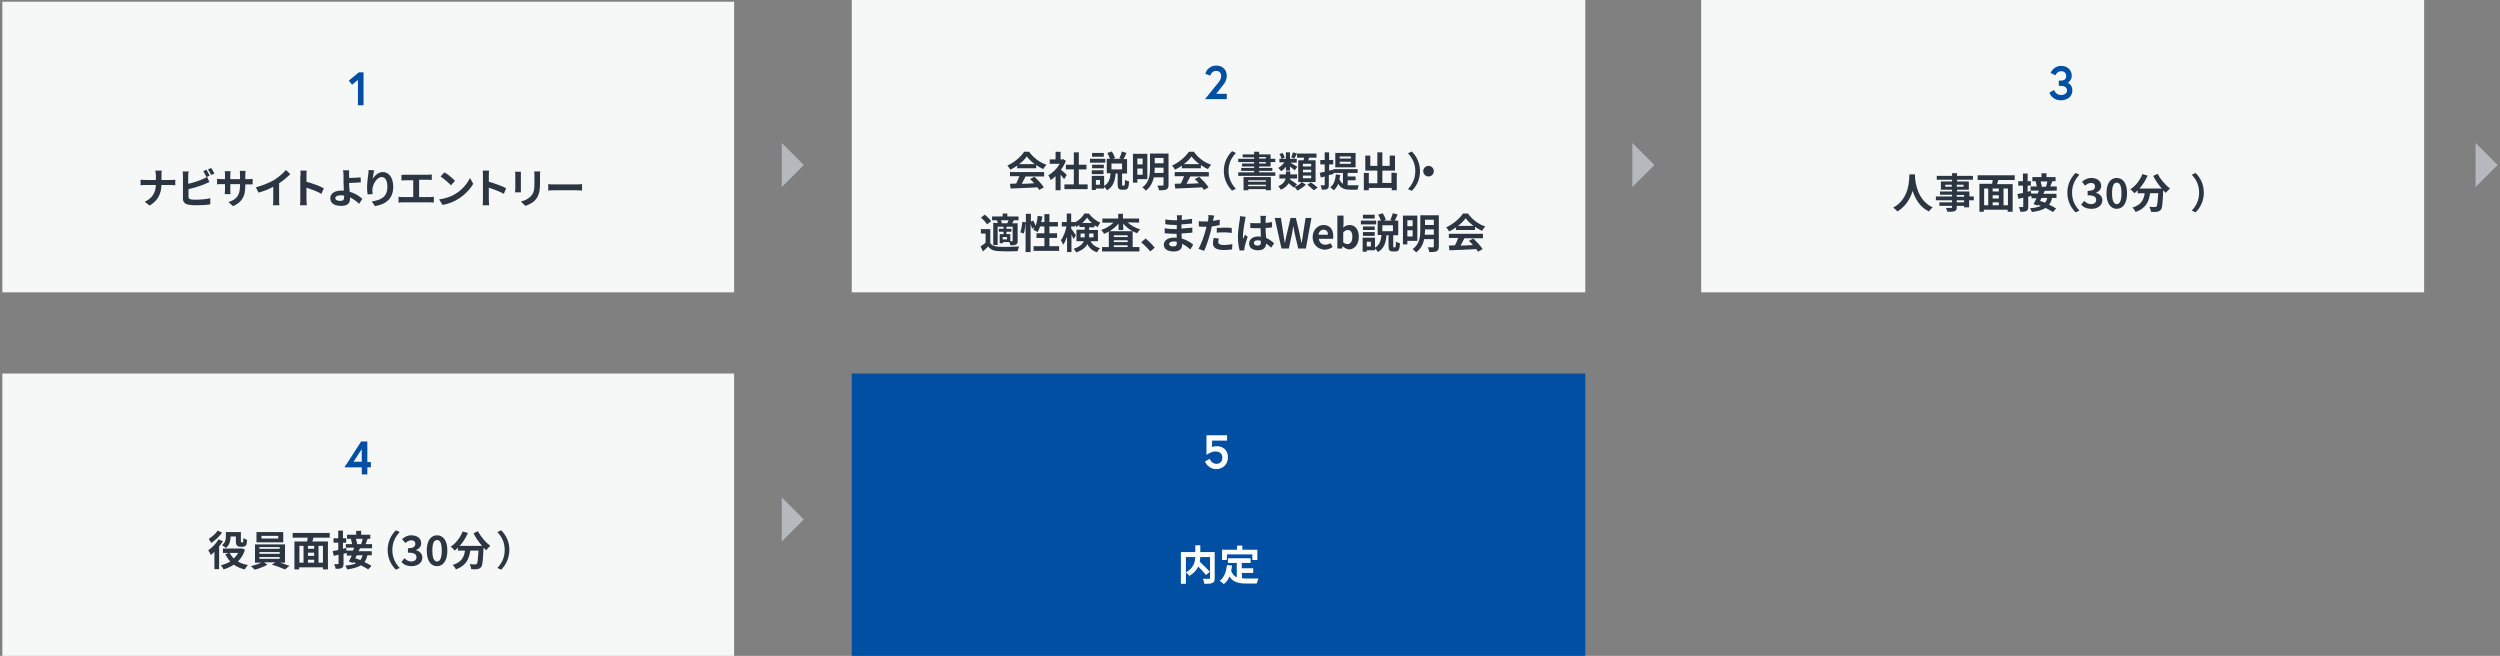 <?xml version="1.0" encoding="utf-8"?>
<!-- Generator: Adobe Illustrator 26.5.1, SVG Export Plug-In . SVG Version: 6.00 Build 0)  -->
<svg version="1.1" id="レイヤー_1" xmlns="http://www.w3.org/2000/svg" xmlns:xlink="http://www.w3.org/1999/xlink" x="0px"
	 y="0px" viewBox="0 0 850 223" style="enable-background:new 0 0 850 223;" xml:space="preserve">
<rect x="0" y="0" width="850" height="223" fill="#808080" stroke="none"/>
<style type="text/css">
	.st0{fill:#F6F7F7;}
	.st1{fill:#004FA3;}
	.st2{fill:#B5B9BD;}
	.st3{enable-background:new    ;}
	.st4{fill:#2C3642;}
	.st5{fill:#FFFFFF;}
</style>
<g>
	<path class="st0" d="M0.8,0.6h248.8v98.8H0.8V0.6z M578.4,0h245.8v99.4H578.4V0z M289.6,0H539v99.4H289.6V0z M0.8,127h248.8v96H0.8
		V127z"/>
	<path class="st1" d="M289.6,127H539v96H289.6V127z"/>
	<path class="st2" d="M841.7,63.6l7.5-7.5l-7.5-7.5V63.6z"/>
	<g class="st3">
		<path class="st4" d="M345.9,56.3c-0.7,0.5-1.6,1-2.4,1.4c-0.2-0.4-0.6-1-1-1.4c2.4-1.1,4.6-3,5.7-4.7h1.7c1.5,2.1,3.7,3.7,5.9,4.4
			c-0.4,0.4-0.8,1-1.1,1.5c-0.8-0.4-1.6-0.8-2.4-1.4v1.1h-6.5L345.9,56.3L345.9,56.3z M343.4,58.5H355V60h-6.3
			c-0.4,0.8-0.9,1.7-1.3,2.5c1.3,0,2.8-0.1,4.2-0.2c-0.4-0.5-0.9-1-1.4-1.4l1.5-0.8c1.2,1.1,2.5,2.5,3.2,3.6l-1.6,0.9
			c-0.1-0.3-0.3-0.6-0.6-0.9c-3.3,0.2-6.8,0.3-9.1,0.4l-0.2-1.6l2.1-0.1c0.4-0.8,0.8-1.7,1.1-2.5h-3.2L343.4,58.5L343.4,58.5z
			 M351.8,55.8c-1.1-0.8-2-1.7-2.7-2.6c-0.6,0.9-1.5,1.8-2.6,2.6H351.8z"/>
		<path class="st4" d="M361.8,60.9c-0.3-0.4-0.8-1-1.2-1.5v5.3h-1.7v-4.8c-0.6,0.5-1.1,1-1.7,1.3c-0.1-0.4-0.5-1.3-0.8-1.6
			c1.5-0.8,3-2.3,3.9-3.9h-3.4v-1.5h2v-2.6h1.7v2.6h0.6l0.3-0.1l0.9,0.6c-0.4,1.1-1,2.1-1.7,3c0.7,0.5,1.8,1.5,2,1.8L361.8,60.9z
			 M369.8,62.7v1.6h-7.9v-1.6h3.2v-5.1h-2.7V56h2.7v-4.2h1.7V56h2.6v1.6h-2.6v5.1C366.8,62.7,369.8,62.7,369.8,62.7z"/>
		<path class="st4" d="M375.8,55.3h-5.2V54h5.2V55.3z M382.2,63.1c0.2,0,0.3-0.3,0.3-2c0.3,0.3,1,0.5,1.4,0.6
			c-0.1,2.2-0.5,2.8-1.5,2.8h-0.9c-1.2,0-1.5-0.5-1.5-1.9V59h-0.7c-0.2,2.4-0.7,4.4-2.9,5.7c-0.2-0.4-0.6-0.9-1-1.2v0.6h-2.8v0.5
			h-1.4v-4.8h4.2v3.4c1.7-1,2-2.5,2.2-4.3h-1.3V54h1.1c-0.2-0.6-0.6-1.4-0.9-2l1.5-0.5c0.5,0.7,0.9,1.6,1.1,2.2l-0.7,0.3h3l-0.8-0.2
			c0.3-0.6,0.7-1.6,0.8-2.3L383,52c-0.3,0.8-0.7,1.6-1,2.1h1.2V59h-1.7v3.6c0,0.4,0,0.5,0.2,0.5H382.2z M375.3,57.2h-4V56h4V57.2z
			 M371.2,57.9h4v1.3h-4V57.9z M375.3,53.3h-4V52h4V53.3z M374,61.2h-1.4v1.6h1.4V61.2z M381.5,55.6h-3.6v2h3.6V55.6z"/>
		<path class="st4" d="M386.7,60.9v1.2h-1.5v-9.8h4.9v8.6H386.7z M386.7,53.9v2h1.8v-2H386.7z M388.5,59.4v-2.1h-1.8v2.1H388.5z
			 M397.3,62.8c0,0.9-0.2,1.3-0.7,1.6c-0.6,0.3-1.4,0.3-2.5,0.3c-0.1-0.5-0.4-1.2-0.6-1.6c0.8,0,1.6,0,1.8,0c0.3,0,0.3-0.1,0.3-0.3
			v-2.5h-3.3c-0.4,1.7-1.1,3.3-2.7,4.5c-0.3-0.3-0.9-0.9-1.2-1.1c2.4-1.7,2.6-4.3,2.6-6.5v-5h6.3L397.3,62.8L397.3,62.8z
			 M395.6,58.8V57h-3v0.2c0,0.5,0,1-0.1,1.6H395.6z M392.6,53.7v1.8h3v-1.8H392.6z"/>
	</g>
	<g class="st3">
		<path class="st4" d="M401.9,56.3c-0.7,0.5-1.6,1-2.4,1.4c-0.2-0.4-0.6-1-1-1.4c2.4-1.1,4.6-3,5.7-4.7h1.7c1.5,2.1,3.7,3.7,5.9,4.4
			c-0.4,0.4-0.8,1-1.1,1.5c-0.8-0.4-1.6-0.8-2.4-1.4v1.1h-6.5L401.9,56.3L401.9,56.3z M399.4,58.5H411V60h-6.3
			c-0.4,0.8-0.9,1.7-1.3,2.5c1.3,0,2.8-0.1,4.2-0.2c-0.4-0.5-0.9-1-1.4-1.4l1.5-0.8c1.2,1.1,2.5,2.5,3.2,3.6l-1.6,0.9
			c-0.1-0.3-0.3-0.6-0.6-0.9c-3.3,0.2-6.8,0.3-9.1,0.4l-0.2-1.6l2.1-0.1c0.4-0.8,0.8-1.7,1.1-2.5h-3.2L399.4,58.5L399.4,58.5z
			 M407.8,55.8c-1.1-0.8-2-1.7-2.7-2.6c-0.6,0.9-1.5,1.8-2.6,2.6H407.8z"/>
	</g>
	<g class="st3">
		<path class="st4" d="M418.9,51.4l1.3,0.6c-1.4,1.5-2.5,3.4-2.5,6.1s1.1,4.6,2.5,6.1l-1.3,0.6c-1.5-1.5-2.8-3.7-2.8-6.7
			S417.4,52.9,418.9,51.4z"/>
		<path class="st4" d="M428.1,56.6v0.5h4.5v1h-4.5v0.5h5.5v1.2H421v-1.2h5.4v-0.5H422v-1h4.4v-0.5h-4.1v-1h4.1v-0.5H421V54h5.4v-0.5
			h-3.9v-1h3.9v-0.9h1.7v0.9h3.9V54h1.6v1.1H432v1.5H428.1z M422.8,60.2h9.3v4.5h-1.7v-0.4h-6v0.4h-1.6L422.8,60.2L422.8,60.2z
			 M424.4,61.3v0.5h6v-0.5H424.4z M430.4,63.3v-0.5h-6v0.5H430.4z M428.1,53.9h2.3v-0.5h-2.3V53.9z M428.1,55.6h2.3v-0.5h-2.3V55.6z
			"/>
		<path class="st4" d="M440.1,63.6c1-0.4,2-1.1,2.5-1.7l1.4,0.9c-0.7,0.7-1.9,1.5-2.9,2C440.9,64.4,440.4,63.9,440.1,63.6l-0.2,0.2
			c-0.4-0.4-1.1-1-1.8-1.5c-0.4,0.8-1.2,1.6-2.6,2.2c-0.2-0.4-0.6-0.9-0.9-1.2c1.7-0.7,2.3-1.7,2.5-2.6H435v-1.4h2.2v-1h1.5v1h2.3
			v1.4h-2.4c0,0.1,0,0.2,0,0.3c0.8,0.5,1.8,1.2,2.4,1.7L440.1,63.6z M437.2,56.7c-0.5,0.6-1,1.2-1.6,1.5c-0.2-0.3-0.7-0.8-1-1.1
			c0.7-0.4,1.5-1.1,2.1-1.9H435V54h2.2v-2.2h1.4V54h2.3v1.3h-2.2c0.6,0.3,2,1.2,2.4,1.4l-0.9,1.2c-0.4-0.3-1-0.8-1.6-1.3V58h-1.4
			L437.2,56.7L437.2,56.7z M435.7,54c-0.1-0.4-0.3-1.1-0.7-1.6l1.1-0.4c0.3,0.5,0.6,1.1,0.7,1.6L435.7,54z M441,52.2
			c-0.3,0.6-0.7,1.3-0.9,1.7l-1.1-0.4c0.2-0.5,0.5-1.2,0.6-1.7L441,52.2z M443.2,54.5c0.1-0.3,0.1-0.6,0.2-0.9H441v-1.4h6.6v1.4
			h-2.5c-0.1,0.3-0.2,0.6-0.3,0.9h2.5v7.4h-5.9v-7.4H443.2z M445.8,55.7H443v0.9h2.8V55.7z M445.8,57.7H443v0.9h2.8V57.7z
			 M445.8,59.7H443v0.9h2.8V59.7z M445.7,62c0.8,0.5,1.8,1.3,2.3,1.8l-1.3,0.9c-0.5-0.5-1.5-1.3-2.2-1.9L445.7,62z"/>
		<path class="st4" d="M451.8,59.5v3.3c0,0.8-0.1,1.2-0.5,1.4c-0.4,0.3-1,0.3-1.9,0.3c0-0.4-0.2-1.1-0.4-1.5c0.5,0,1,0,1.2,0
			s0.2-0.1,0.2-0.2V60c-0.5,0.1-0.9,0.3-1.3,0.4l-0.4-1.6c0.5-0.1,1-0.3,1.7-0.4v-2.5h-1.5v-1.5h1.5v-2.6h1.5v2.6h1.4v1.5h-1.4V58
			l1.3-0.3l0.2,1.5L451.8,59.5z M458.2,63c0.3,0,0.6,0,1,0c0.5,0,2.2,0,2.8,0c-0.2,0.3-0.4,1-0.4,1.5h-2.4c-1.8,0-3.2-0.3-4.2-2
			c-0.3,0.9-0.9,1.6-1.5,2.2c-0.3-0.3-0.9-0.8-1.2-1c1.2-0.9,1.7-2.5,1.9-4.4l1.5,0.2c-0.1,0.5-0.2,1-0.3,1.4
			c0.3,0.8,0.7,1.3,1.2,1.6v-3.7h-3.3v-1.3h8.3v1.3h-3.4V60h2.7v1.3h-2.7V63z M460.9,56.9H454V52h6.9V56.9z M459.3,53.2h-3.8v0.7
			h3.8V53.2z M459.3,55h-3.8v0.7h3.8V55z"/>
		<path class="st4" d="M474.9,58.8v5.9h-1.7v-0.8h-7.8v0.8h-1.7v-5.9h1.7v3.5h2.9V58h-4.1v-5.1h1.7v3.5h2.4v-4.6h1.7v4.6h2.5v-3.5
			h1.8V58H470v4.2h3.1v-3.5L474.9,58.8L474.9,58.8z"/>
	</g>
	<g class="st3">
		<path class="st4" d="M480,64.9l-1.3-0.6c1.4-1.5,2.5-3.4,2.5-6.1s-1.1-4.6-2.5-6.1l1.3-0.6c1.5,1.5,2.8,3.7,2.8,6.7
			S481.5,63.4,480,64.9z"/>
	</g>
	<g class="st3">
		<path class="st4" d="M487.5,58.2c0,1-0.8,1.8-1.8,1.8s-1.8-0.8-1.8-1.8s0.8-1.8,1.8-1.8S487.5,57.2,487.5,58.2z"/>
	</g>
	<g class="st3">
		<path class="st4" d="M336.6,82.5c0.5,0.9,1.5,1.3,3,1.4c1.7,0.1,5,0,6.9-0.1c-0.2,0.4-0.4,1.2-0.5,1.6c-1.7,0.1-4.7,0.1-6.4,0
			c-1.7-0.1-2.8-0.5-3.6-1.6c-0.6,0.5-1.1,1.1-1.8,1.7l-0.8-1.7c0.5-0.4,1.2-0.8,1.7-1.3v-3.1h-1.6v-1.5h3.2v4.6H336.6z M335.6,76.3
			c-0.4-0.7-1.3-1.7-2.1-2.3l1.3-1c0.8,0.6,1.8,1.6,2.2,2.2L335.6,76.3z M339.1,74.9h-1.8v-1.3h3.6v-1h1.6v1h3.8v1.3h-1.6
			c-0.2,0.4-0.4,0.7-0.5,1h1.8v6c0,0.7-0.1,1-0.6,1.3c-0.5,0.2-1.1,0.2-1.9,0.2c0-0.3-0.2-0.8-0.3-1.1H341v0.4h-1.1v-3.1h1.3v-0.8
			h-1.6v-1h1.6v-0.7h-2v6.2h-1.5v-7.5h1.6c-0.1-0.3-0.2-0.6-0.4-0.9H339.1z M342.5,75.9c0.1-0.3,0.3-0.7,0.4-1h-2.6
			c0.2,0.3,0.3,0.7,0.3,1H342.5z M342.4,80.6h-1.5v0.8h1.5V80.6z M344.3,77.1h-2.1v0.7h1.7v1h-1.7v0.8h1.3V82c0.3,0,0.5,0,0.6,0
			c0.2,0,0.2-0.1,0.2-0.2V77.1z"/>
		<path class="st4" d="M360.1,83.7v1.6h-8.7v-1.6h3.7v-2.8h-2.7v-1.6h2.7V77h-1.5c-0.2,0.7-0.5,1.4-0.8,1.9
			c-0.3-0.2-1.1-0.6-1.5-0.8c0.1-0.3,0.3-0.5,0.4-0.8l-0.8,0.4c-0.1-0.4-0.3-1-0.5-1.6v9.6h-1.7v-10c-0.1,1.2-0.3,2.7-0.6,3.7
			l-1.2-0.4c0.3-0.9,0.6-2.5,0.7-3.6l1.2,0.2v-2.9h1.7v2.6l0.8-0.3c0.3,0.5,0.6,1.2,0.8,1.8c0.4-1,0.6-2.2,0.7-3.4l1.6,0.2
			c-0.1,0.7-0.2,1.3-0.4,1.9h1.1v-2.7h1.7v2.7h2.9V77h-2.9v2.3h2.6v1.6h-2.6v2.8C356.8,83.7,360.1,83.7,360.1,83.7z"/>
		<path class="st4" d="M370.8,82c0.8,1.5,1.9,2,3.2,2.4c-0.4,0.4-0.8,0.9-1,1.4c-1.4-0.5-2.5-1.2-3.3-2.8c-0.6,1.1-1.7,2.1-3.8,2.8
			c-0.2-0.3-0.6-1-0.9-1.2c2.1-0.7,3.1-1.6,3.5-2.6H366v-3.9h2.8v-0.9H367v-0.7c-0.4,0.3-0.8,0.5-1.1,0.7c-0.1-0.2-0.2-0.5-0.4-0.8
			V77h-1.3v0.7c0.4,0.5,1.4,2,1.6,2.3l-0.8,1.3c-0.2-0.4-0.4-1-0.7-1.6v6h-1.5v-5.2c-0.4,1.1-0.8,2-1.3,2.7
			c-0.2-0.4-0.5-1.1-0.8-1.5c0.8-1.1,1.6-3,1.9-4.7H361v-1.5h1.7v-2.9h1.5v2.9h1.3v0.1c1.4-0.7,2.6-1.9,3.2-3h1.5
			c1,1.3,2.4,2.5,3.9,3.1c-0.3,0.4-0.6,1-0.9,1.5c-0.4-0.2-0.7-0.4-1.1-0.6v0.7h-1.8v0.9h3V82H370.8z M368.8,80.7c0-0.2,0-0.3,0-0.5
			v-0.8h-1.4v1.3H368.8z M371.3,75.8c-0.7-0.5-1.3-1.2-1.7-1.8c-0.4,0.6-1,1.2-1.6,1.8H371.3z M370.3,79.4v0.9c0,0.1,0,0.3,0,0.4
			h1.5v-1.3H370.3z"/>
		<path class="st4" d="M383.4,75.6c1.1,1.1,2.7,1.9,4.3,2.4c-0.4,0.3-0.8,0.9-1.1,1.3c-0.5-0.2-1-0.4-1.5-0.7V84h2.3v1.5h-12.7V84
			h2.3v-5.3c-0.5,0.3-1,0.6-1.6,0.8c-0.2-0.4-0.7-1-1-1.3c1.5-0.5,3.1-1.4,4.2-2.5h-3.8v-1.4h5.4v-1.6h1.6v1.6h5.5v1.4L383.4,75.6
			L383.4,75.6z M385,78.6c-1.2-0.7-2.3-1.6-3.1-2.6v2.2h-1.6V76c-0.8,1-1.9,1.9-3,2.6H385z M383.4,80h-4.7v0.6h4.7V80z M378.7,82.3
			h4.7v-0.6h-4.7V82.3z M383.4,84v-0.6h-4.7V84H383.4z"/>
	</g>
	<g class="st3">
		<path class="st4" d="M388,82.4l1.5-1.3c1,0.8,2.4,2.2,3.1,3.1l-1.5,1.3C390.2,84.4,389,83.2,388,82.4z"/>
	</g>
	<g class="st3">
		<path class="st4" d="M401.8,74.2c0,0.1,0,0.4,0,0.6c1.1-0.1,2.3-0.2,3.5-0.4V76c-0.9,0.1-2.2,0.2-3.6,0.3c0,0.5,0,1,0,1.4
			c1.4-0.1,2.6-0.2,3.7-0.3v1.7c-1.3,0.1-2.4,0.2-3.7,0.3c0,0.5,0.1,1.1,0.1,1.7c1.8,0.5,3.1,1.4,3.9,2.1l-1,1.6
			c-0.8-0.7-1.7-1.4-2.8-1.9c0,0.2,0,0.4,0,0.5c0,1.2-0.9,2.1-2.8,2.1c-2.2,0-3.4-0.9-3.4-2.3s1.3-2.4,3.5-2.4c0.3,0,0.6,0,0.9,0
			c0-0.4,0-0.9-0.1-1.3c-0.2,0-0.5,0-0.7,0c-0.8,0-2.4-0.1-3.3-0.2v-1.7c0.9,0.2,2.6,0.3,3.4,0.3c0.2,0,0.4,0,0.7,0c0-0.5,0-1,0-1.4
			c-0.2,0-0.4,0-0.5,0c-0.9,0-2.5-0.1-3.4-0.3v-1.6c1,0.2,2.6,0.3,3.5,0.3c0.2,0,0.4,0,0.5,0c0-0.3,0-0.5,0-0.7c0-0.3,0-0.7-0.1-1
			h1.9C401.8,73.4,401.8,73.8,401.8,74.2z M398.9,83.8c0.7,0,1.2-0.2,1.2-1c0-0.2,0-0.4,0-0.6c-0.4-0.1-0.8-0.1-1.1-0.1
			c-1,0-1.5,0.4-1.5,0.9C397.5,83.4,398,83.8,398.9,83.8z"/>
		<path class="st4" d="M412.5,74.6c0,0.2-0.1,0.3-0.1,0.5c0.8-0.1,1.6-0.3,2.3-0.4v1.8c-0.8,0.2-1.8,0.4-2.7,0.5
			c-0.1,0.6-0.3,1.2-0.4,1.8c-0.5,2-1.4,4.8-2.2,6.5l-1.9-0.7c0.8-1.4,1.9-4.3,2.4-6.3c0.1-0.4,0.2-0.8,0.3-1.2c-0.3,0-0.6,0-0.9,0
			c-0.7,0-1.2,0-1.7-0.1v-1.8c0.7,0.1,1.2,0.1,1.8,0.1c0.4,0,0.8,0,1.3,0c0.1-0.3,0.1-0.6,0.1-0.8c0.1-0.5,0.1-1.1,0-1.4l2.1,0.2
			C412.7,73.7,412.6,74.3,412.5,74.6z M414.2,82.2c0,0.6,0.4,1.1,1.9,1.1c0.9,0,1.9-0.1,2.9-0.3l-0.1,1.8c-0.8,0.1-1.7,0.2-2.9,0.2
			c-2.4,0-3.6-0.8-3.6-2.2c0-0.6,0.1-1.3,0.3-1.9l1.7,0.2C414.3,81.5,414.2,81.9,414.2,82.2z M416.3,77.4c0.8,0,1.6,0,2.5,0.1v1.7
			c-0.7-0.1-1.6-0.2-2.4-0.2c-1,0-1.8,0-2.7,0.1v-1.6C414.4,77.5,415.4,77.4,416.3,77.4z"/>
		<path class="st4" d="M423.3,74.9c-0.2,0.9-0.7,4-0.7,5.4c0,0.3,0,0.6,0.1,0.9c0.2-0.5,0.4-1,0.6-1.4l0.9,0.7
			c-0.4,1.1-0.8,2.6-1,3.3c0,0.2-0.1,0.5-0.1,0.7c0,0.1,0,0.4,0,0.6l-1.6,0.1c-0.3-1-0.6-2.6-0.6-4.5c0-2.1,0.4-4.8,0.6-5.8
			c0.1-0.4,0.1-0.9,0.1-1.4l1.9,0.2C423.5,74,423.3,74.7,423.3,74.9z M430.3,74.4c0,0.3,0,0.8,0,1.4c0.8-0.1,1.5-0.2,2.2-0.3v1.8
			c-0.7,0.1-1.4,0.2-2.2,0.2c0,1.4,0.1,2.5,0.2,3.4c1.2,0.5,2,1.2,2.7,1.8l-1,1.5c-0.6-0.5-1.1-1-1.7-1.4c-0.1,1.3-0.8,2.3-2.7,2.3
			c-1.9,0-3.1-0.8-3.1-2.3c0-1.4,1.2-2.4,3.1-2.4c0.3,0,0.6,0,0.9,0.1c0-0.9-0.1-1.9-0.1-2.9c-0.3,0-0.7,0-1,0c-0.8,0-1.6,0-2.5-0.1
			v-1.7c0.8,0.1,1.6,0.1,2.5,0.1c0.3,0,0.7,0,1,0c0-0.7,0-1.3,0-1.6c0-0.2,0-0.6-0.1-0.9h2C430.4,73.8,430.3,74.1,430.3,74.4z
			 M427.6,83.5c0.9,0,1.1-0.4,1.1-1.3c0-0.1,0-0.2,0-0.3c-0.4-0.1-0.7-0.2-1.1-0.2c-0.8,0-1.3,0.3-1.3,0.9
			C426.3,83.2,426.8,83.5,427.6,83.5z"/>
		<path class="st4" d="M433.4,74.1h2.1l0.8,5.1c0.2,1.1,0.3,2.2,0.5,3.3h0.1c0.2-1.1,0.4-2.2,0.7-3.3l1.2-5.1h1.8l1.2,5.1
			c0.2,1.1,0.4,2.2,0.7,3.3h0.1c0.2-1.1,0.3-2.2,0.5-3.3l0.8-5.1h2L444,84.5h-2.6l-1.2-5.1c-0.2-0.8-0.3-1.6-0.4-2.4h-0.1
			c-0.1,0.8-0.3,1.6-0.4,2.4l-1.1,5.1h-2.5L433.4,74.1z"/>
		<path class="st4" d="M446.3,80.6c0-2.5,1.8-4.1,3.7-4.1c2.2,0,3.3,1.6,3.3,3.7c0,0.4,0,0.8-0.1,1h-4.8c0.2,1.3,1,2,2.2,2
			c0.6,0,1.2-0.2,1.8-0.5l0.7,1.3c-0.8,0.5-1.8,0.9-2.7,0.9C448,84.7,446.3,83.2,446.3,80.6z M451.5,79.8c0-1.1-0.5-1.7-1.5-1.7
			c-0.8,0-1.6,0.6-1.7,1.7H451.5z"/>
		<path class="st4" d="M456.5,83.7L456.5,83.7l-0.2,0.8h-1.6V73.3h2.1v2.8l-0.1,1.3c0.6-0.6,1.4-0.9,2.2-0.9c1.9,0,3.1,1.6,3.1,4
			c0,2.7-1.6,4.3-3.3,4.3C457.9,84.7,457.1,84.3,456.5,83.7z M459.8,80.5c0-1.5-0.5-2.3-1.6-2.3c-0.5,0-1,0.3-1.5,0.8v3.4
			c0.5,0.4,1,0.6,1.4,0.6C459.1,83,459.8,82.2,459.8,80.5z"/>
		<path class="st4" d="M467.9,76.3h-5.2V75h5.2V76.3z M474.3,84.1c0.2,0,0.3-0.3,0.3-2c0.3,0.3,1,0.5,1.4,0.6
			c-0.1,2.2-0.5,2.8-1.5,2.8h-0.9c-1.2,0-1.5-0.5-1.5-1.9V80h-0.7c-0.2,2.4-0.7,4.4-2.9,5.7c-0.2-0.4-0.6-0.9-1-1.2v0.6h-2.8v0.5
			h-1.4v-4.8h4.2v3.4c1.7-1,2-2.5,2.2-4.3h-1.3V75h1.1c-0.2-0.6-0.6-1.4-0.9-2l1.5-0.5c0.5,0.7,0.9,1.6,1.1,2.2l-0.7,0.3h3l-0.8-0.2
			c0.3-0.6,0.7-1.6,0.8-2.3l1.7,0.4c-0.3,0.8-0.7,1.6-1,2.1h1.2v5h-1.7v3.6c0,0.4,0,0.5,0.2,0.5H474.3z M467.4,78.2h-4V77h4V78.2z
			 M463.4,78.9h4v1.3h-4V78.9z M467.4,74.3h-4V73h4V74.3z M466.1,82.2h-1.4v1.6h1.4V82.2z M473.7,76.6H470v2h3.6v-2H473.7z"/>
		<path class="st4" d="M478.5,81.9v1.2H477v-9.8h4.9v8.6C481.9,81.9,478.5,81.9,478.5,81.9z M478.5,74.9v2h1.8v-2H478.5z
			 M480.3,80.4v-2.1h-1.8v2.1H480.3z M489.2,83.8c0,0.9-0.2,1.3-0.7,1.6c-0.6,0.3-1.4,0.3-2.5,0.3c-0.1-0.5-0.3-1.2-0.6-1.6
			c0.8,0,1.6,0,1.8,0c0.3,0,0.3-0.1,0.3-0.3v-2.5h-3.3c-0.3,1.7-1.1,3.3-2.7,4.5c-0.3-0.3-0.9-0.9-1.2-1.1c2.4-1.7,2.6-4.3,2.6-6.5
			v-5h6.3L489.2,83.8L489.2,83.8z M487.5,79.8V78h-3v0.2c0,0.5,0,1-0.1,1.6C484.4,79.8,487.5,79.8,487.5,79.8z M484.5,74.7v1.8h3
			v-1.8H484.5z"/>
	</g>
	<g class="st3">
		<path class="st4" d="M495.1,77.3c-0.7,0.5-1.6,1-2.4,1.4c-0.2-0.4-0.6-1-1-1.4c2.4-1.1,4.6-3,5.7-4.7h1.7c1.5,2.1,3.7,3.7,5.9,4.4
			c-0.4,0.4-0.8,1-1.1,1.5c-0.8-0.4-1.6-0.8-2.4-1.4v1.1H495L495.1,77.3L495.1,77.3z M492.6,79.5h11.6V81h-6.3
			c-0.4,0.8-0.9,1.7-1.3,2.5c1.3,0,2.8-0.1,4.2-0.2c-0.4-0.5-0.9-1-1.4-1.4l1.5-0.8c1.2,1.1,2.5,2.5,3.2,3.6l-1.6,0.9
			c-0.1-0.3-0.3-0.6-0.6-0.9c-3.3,0.2-6.8,0.3-9.1,0.4l-0.2-1.6l2.1-0.1c0.4-0.8,0.8-1.7,1.1-2.5h-3.2L492.6,79.5L492.6,79.5z
			 M501,76.8c-1.1-0.8-2-1.7-2.7-2.6c-0.6,0.9-1.5,1.8-2.6,2.6H501z"/>
	</g>
	<g>
		<g class="st3">
			<path class="st4" d="M651.1,59.3c0,0.2,0,0.5,0,0.8c0.1,1.9,0.8,8,6,10.4c-0.5,0.4-1,1-1.3,1.4c-3.2-1.6-4.7-4.5-5.5-7
				c-0.8,2.5-2.2,5.2-5.2,7c-0.3-0.4-0.8-0.9-1.4-1.3c5.6-3.1,5.4-9.5,5.5-11.3H651.1z"/>
			<path class="st4" d="M671,68.1h-1.5v2.4h-1.7V70h-2.5v0.4c0,0.8-0.2,1.2-0.7,1.4c-0.5,0.2-1.3,0.2-2.5,0.2
				c-0.1-0.4-0.3-1-0.5-1.3c0.7,0,1.5,0,1.7,0c0.3,0,0.4-0.1,0.4-0.4V70h-4.3v-1.2h4.3v-0.7h-5.5v-1.3h5.5v-0.6h-4.1v-1.1h4.1v-0.6
				h-3.8v-2.8h3.8v-0.6h-5.2v-1.3h5.2v-0.9h1.7v0.9h5.4v1.3h-5.4v0.6h4v2.8h-4v0.6h4.2v1.7h1.5v1.3H671z M663.6,63.5v-0.7h-2.2v0.7
				H663.6z M665.3,62.8v0.7h2.3v-0.7H665.3z M665.3,66.9h2.5v-0.6h-2.5V66.9z M667.8,68.1h-2.5v0.7h2.5V68.1z"/>
			<path class="st4" d="M679.4,61.3c-0.1,0.4-0.3,0.9-0.4,1.3h5.3V72h-1.7v-0.7h-8.1V72H673v-9.5h4.3c0.1-0.4,0.2-0.8,0.2-1.3h-5.1
				v-1.6H685v1.6h-5.6V61.3z M674.6,69.8h1.4v-5.7h-1.4V69.8z M679.6,64.1h-2.1v1h2.1V64.1z M679.6,66.4h-2.1v1.1h2.1V66.4z
				 M677.5,69.8h2.1v-1h-2.1V69.8z M682.7,64.1h-1.5v5.7h1.5V64.1z"/>
		</g>
		<g class="st3">
			<path class="st4" d="M695.2,64.9c-0.1,0.3-0.3,0.7-0.5,1h4.5v1.4h-1.5c-0.2,0.9-0.5,1.7-1,2.3c0.9,0.4,1.8,0.9,2.4,1.3l-1.1,1.2
				c-0.6-0.4-1.5-0.9-2.5-1.4c-1.1,0.7-2.6,1.1-4.7,1.4c-0.1-0.5-0.4-1-0.6-1.3c1.6-0.1,2.8-0.4,3.7-0.8c-0.4-0.1-0.7-0.3-1-0.4
				l-0.1,0.3l-1.4-0.5c0.3-0.6,0.7-1.3,1-2h-1.7v-0.8c-0.4,0.1-0.7,0.2-1.1,0.3v3.3c0,0.8-0.1,1.3-0.6,1.5c-0.5,0.3-1.1,0.3-2.1,0.3
				c0-0.4-0.3-1.2-0.5-1.6c0.5,0,1.1,0,1.3,0s0.2-0.1,0.2-0.3v-2.9l-1.6,0.4l-0.4-1.6c0.5-0.1,1.2-0.3,1.9-0.4v-2.5h-1.6v-1.5h1.6
				V59h1.6v2.6h1.1v1.5h-1.1v2.1l1.1-0.3l0.1,0.9h2.2c0.2-0.4,0.3-0.7,0.4-1h-2.8v-1.4h2.1c-0.1-0.5-0.2-1.2-0.4-1.7l0.3-0.1H691
				v-1.4h3.1v-1.3h1.7v1.3h3.1v1.4h-1.1c-0.2,0.6-0.5,1.3-0.7,1.8h2.2v1.4L695.2,64.9L695.2,64.9z M694.1,67.3
				c-0.2,0.4-0.3,0.7-0.5,1c0.5,0.2,1.1,0.4,1.7,0.6c0.4-0.4,0.6-1,0.8-1.6H694.1z M693.8,61.7c0.2,0.6,0.4,1.3,0.4,1.8h-0.1h1.5
				c0.2-0.5,0.4-1.2,0.5-1.8H693.8z"/>
		</g>
		<g class="st3">
			<path class="st4" d="M705.7,58.8l1.3,0.6c-1.4,1.5-2.5,3.4-2.5,6.1c0,2.7,1.1,4.6,2.5,6.1l-1.3,0.6c-1.5-1.5-2.8-3.7-2.8-6.7
				C702.9,62.5,704.2,60.3,705.7,58.8z"/>
			<path class="st4" d="M707.6,69.6l1-1.3c0.6,0.6,1.4,1.1,2.3,1.1c1.1,0,1.8-0.5,1.8-1.4c0-1-0.6-1.6-2.9-1.6v-1.5
				c1.9,0,2.5-0.6,2.5-1.5c0-0.8-0.5-1.2-1.4-1.2c-0.7,0-1.3,0.4-2,0.9l-1-1.3c0.9-0.8,1.9-1.3,3.1-1.3c2,0,3.4,1,3.4,2.7
				c0,1.1-0.6,1.8-1.7,2.3v0.1c1.2,0.3,2.1,1.2,2.1,2.5c0,1.8-1.7,2.9-3.6,2.9C709.4,71,708.3,70.4,707.6,69.6z"/>
			<path class="st4" d="M716.2,65.7c0-3.4,1.4-5.2,3.5-5.2s3.5,1.8,3.5,5.2c0,3.4-1.4,5.3-3.5,5.3C717.6,71,716.2,69.1,716.2,65.7z
				 M721.3,65.7c0-2.8-0.7-3.6-1.6-3.6s-1.6,0.8-1.6,3.6c0,2.8,0.7,3.7,1.6,3.7S721.3,68.5,721.3,65.7z"/>
			<path class="st4" d="M733.6,59.1c0.9,1.8,2.6,3.8,4.2,5c-0.4,0.4-1.1,1-1.4,1.5c-0.3-0.3-0.6-0.6-0.9-0.9v0.1
				c-0.2,4.2-0.3,5.9-0.8,6.5c-0.4,0.4-0.7,0.6-1.3,0.7c-0.5,0.1-1.3,0.1-2.1,0c0-0.5-0.3-1.2-0.5-1.7c0.8,0.1,1.5,0.1,1.8,0.1
				s0.4,0,0.6-0.2c0.3-0.3,0.4-1.5,0.6-4.5H731c-0.3,2.7-1.3,5.1-4.9,6.4c-0.2-0.5-0.7-1.2-1.1-1.5c3.2-1,3.9-2.9,4.2-4.9h-2.4v-1
				c-0.4,0.4-0.7,0.7-1.1,1c-0.3-0.4-1-1.1-1.4-1.3c1.8-1.2,3.3-3.1,4.1-5.2l1.8,0.5c-0.7,1.6-1.7,3.2-2.8,4.4h7.6
				c-1.1-1.3-2.2-2.8-2.9-4.3L733.6,59.1z"/>
		</g>
		<g class="st3">
			<path class="st4" d="M746.5,72.2l-1.3-0.6c1.4-1.5,2.5-3.4,2.5-6.1c0-2.7-1.1-4.6-2.5-6.1l1.3-0.6c1.5,1.5,2.8,3.7,2.8,6.7
				C749.3,68.5,748,70.7,746.5,72.2z"/>
		</g>
	</g>
	<path class="st2" d="M265.8,63.6l7.5-7.5l-7.5-7.5V63.6z M555,63.6l7.5-7.5l-7.5-7.5V63.6z"/>
	<g class="st3">
		<path class="st5" d="M413,196.6c0,0.9-0.2,1.4-0.8,1.6c-0.6,0.3-1.5,0.3-2.7,0.3c-0.1-0.5-0.3-1.2-0.5-1.7c0.8,0,1.8,0,2,0
			c0.3,0,0.4-0.1,0.4-0.3v-2.1l-1.4,1.1c-0.6-0.8-1.6-1.9-2.6-2.9c-0.5,1.2-1.5,2.3-3,3.2c-0.2-0.3-0.8-0.9-1.2-1.2v3.9h-1.7v-10.8
			h4.9v-2.3h1.7v2.3h4.9L413,196.6L413,196.6z M403.2,194.6c2.6-1.4,3.1-3.4,3.2-5.2h-3.2V194.6z M408.1,189.4c0,0.5-0.1,1-0.2,1.6
			c1.2,1.1,2.7,2.5,3.5,3.5v-5.1H408.1z"/>
		<path class="st5" d="M422.3,196.6c0.5,0.1,1,0.1,1.6,0.1c0.8,0,3.1,0,4,0c-0.2,0.4-0.5,1.2-0.6,1.7h-3.5c-2.6,0-4.5-0.4-5.8-2.4
			c-0.4,1.1-1.1,2-1.9,2.6c-0.3-0.3-1-0.9-1.4-1.1c1.5-1.1,2.2-3.1,2.5-5.4l1.7,0.2c-0.1,0.6-0.2,1.2-0.3,1.8
			c0.4,1.1,1.1,1.8,1.9,2.2v-4.9h-3v-1.6h7.7v1.6h-3v1.8h3.9v1.6h-3.9L422.3,196.6L422.3,196.6z M417.1,190.4h-1.6v-3.5h5.1v-1.4
			h1.8v1.4h5.1v3.5h-1.7v-1.9h-8.6L417.1,190.4L417.1,190.4z"/>
	</g>
	<g>
		<g class="st3">
			<path class="st4" d="M75.8,184c-0.4,0.6-0.8,1.2-1.3,1.8v7.7h-1.6v-5.9c-0.4,0.4-0.8,0.8-1.2,1.1c-0.2-0.4-0.6-1.2-0.9-1.6
				c1.3-0.9,2.7-2.3,3.5-3.7L75.8,184z M75.5,181.1c-0.9,1.3-2.4,2.7-3.7,3.5c-0.2-0.4-0.6-1.1-0.8-1.4c1.1-0.7,2.4-1.8,3-2.8
				L75.5,181.1z M83.3,186.9c-0.5,1.6-1.3,2.9-2.4,4c1,0.6,2.1,1,3.4,1.2c-0.4,0.4-0.8,1-1.1,1.5c-1.4-0.3-2.7-0.9-3.7-1.6
				c-1.1,0.7-2.2,1.2-3.5,1.6c-0.2-0.4-0.6-1.1-0.9-1.4c1.1-0.3,2.2-0.7,3.2-1.3c-0.7-0.7-1.2-1.5-1.7-2.5l1.2-0.4h-2v-1.5h6
				l0.3-0.1L83.3,186.9z M78.4,182.4c0,1.3-0.3,2.9-1.6,3.9c-0.3-0.3-1-0.8-1.4-0.9c1.3-0.9,1.4-2.1,1.4-3.1v-1.4h5.1v3
				c0,0.3,0,0.4,0,0.4s0.1,0.1,0.2,0.1h0.3c0.1,0,0.2,0,0.2,0c0.1,0,0.1-0.1,0.1-0.3s0-0.6,0.1-1.2c0.3,0.3,0.9,0.5,1.2,0.7
				c0,0.6-0.1,1.2-0.2,1.5s-0.3,0.5-0.5,0.6s-0.6,0.2-0.8,0.2h-0.8c-0.4,0-0.8-0.1-1.1-0.4c-0.3-0.3-0.4-0.6-0.4-1.5v-1.6H78.4
				L78.4,182.4z M78.1,188c0.4,0.7,0.8,1.3,1.4,1.9c0.6-0.6,1.1-1.2,1.5-1.9H78.1z"/>
			<path class="st4" d="M94.6,191.1c1.3,0.4,2.8,0.9,3.8,1.3l-1.5,1.2c-1.1-0.5-3-1.2-4.5-1.6l1.2-0.8h-3.8l1.1,0.8
				c-1.1,0.7-2.9,1.3-4.3,1.7c-0.3-0.3-0.9-0.9-1.3-1.2c1.2-0.3,2.7-0.8,3.6-1.2h-2.2v-6.2h10.2v6.2h-2.3V191.1z M96.3,184.4h-9.1
				v-3.5h9.1V184.4z M88.2,186.6h6.9V186h-6.9V186.6z M88.2,188.3h6.9v-0.6h-6.9V188.3z M88.2,190h6.9v-0.6h-6.9V190z M94.6,182.2
				h-5.7v0.9h5.7V182.2z"/>
			<path class="st4" d="M106.6,182.8c-0.1,0.4-0.3,0.9-0.4,1.3h5.3v9.5h-1.7v-0.7h-8.1v0.7h-1.6v-9.5h4.3c0.1-0.4,0.2-0.8,0.2-1.3
				h-5.1v-1.6h12.6v1.6H106.6z M101.8,191.3h1.4v-5.7h-1.4V191.3z M106.8,185.6h-2.1v1h2.1V185.6z M106.8,187.9h-2.1v1.1h2.1V187.9z
				 M104.7,191.3h2.1v-1h-2.1V191.3z M109.8,185.6h-1.5v5.7h1.5V185.6z"/>
		</g>
		<g class="st3">
			<path class="st4" d="M122.4,186.4c-0.1,0.3-0.3,0.7-0.5,1h4.5v1.4h-1.5c-0.2,0.9-0.5,1.7-1,2.3c0.9,0.4,1.8,0.9,2.4,1.3l-1.1,1.2
				c-0.6-0.4-1.5-0.9-2.5-1.4c-1.1,0.7-2.6,1.1-4.7,1.4c-0.1-0.5-0.4-1-0.6-1.3c1.6-0.1,2.8-0.4,3.7-0.8c-0.4-0.1-0.7-0.3-1-0.4
				l-0.1,0.3l-1.4-0.5c0.3-0.6,0.7-1.3,1-2h-1.7V188c-0.4,0.1-0.7,0.2-1.1,0.3v3.3c0,0.8-0.1,1.3-0.6,1.5c-0.5,0.3-1.1,0.3-2.1,0.3
				c0-0.4-0.3-1.2-0.5-1.6c0.5,0,1.1,0,1.3,0c0.2,0,0.2-0.1,0.2-0.3v-2.9l-1.6,0.4l-0.4-1.6c0.5-0.1,1.2-0.3,1.9-0.4v-2.5h-1.6V183
				h1.6v-2.6h1.6v2.6h1.1v1.5h-1.1v2.1l1.1-0.3l0.1,0.9h2.2c0.2-0.3,0.3-0.7,0.4-1h-2.8V185h2.1c-0.1-0.5-0.2-1.2-0.4-1.7l0.3-0.1
				H118v-1.4h3.1v-1.3h1.7v1.3h3.1v1.4H125c-0.2,0.6-0.5,1.3-0.7,1.8h2.2v1.4H122.4z M121.3,188.8c-0.2,0.4-0.4,0.7-0.5,1
				c0.5,0.2,1.1,0.4,1.7,0.6c0.4-0.4,0.6-1,0.8-1.6H121.3z M121,183.2c0.2,0.6,0.4,1.3,0.4,1.8h-0.1h1.5c0.2-0.5,0.4-1.2,0.5-1.8
				H121z"/>
		</g>
		<g class="st3">
			<path class="st4" d="M134.6,180.3l1.3,0.6c-1.4,1.5-2.5,3.4-2.5,6.1s1.1,4.6,2.5,6.1l-1.3,0.6c-1.5-1.5-2.8-3.7-2.8-6.7
				C131.8,184,133.1,181.8,134.6,180.3z"/>
			<path class="st4" d="M136.5,191.1l1-1.3c0.6,0.6,1.4,1.1,2.3,1.1c1.1,0,1.8-0.5,1.8-1.4c0-1-0.6-1.6-2.9-1.6v-1.5
				c1.9,0,2.5-0.6,2.5-1.5c0-0.8-0.5-1.2-1.4-1.2c-0.7,0-1.3,0.4-2,0.9l-1.1-1.3c0.9-0.8,1.9-1.3,3.1-1.3c2,0,3.4,1,3.4,2.7
				c0,1.1-0.6,1.8-1.7,2.3v0.1c1.2,0.3,2.1,1.2,2.1,2.5c0,1.8-1.7,2.9-3.6,2.9C138.3,192.5,137.2,191.9,136.5,191.1z"/>
			<path class="st4" d="M145.1,187.2c0-3.4,1.4-5.2,3.5-5.2s3.5,1.8,3.5,5.2s-1.4,5.3-3.5,5.3S145.1,190.7,145.1,187.2z
				 M150.2,187.2c0-2.8-0.7-3.6-1.6-3.6s-1.6,0.8-1.6,3.6s0.7,3.7,1.6,3.7S150.2,190,150.2,187.2z"/>
			<path class="st4" d="M162.5,180.6c0.9,1.8,2.6,3.8,4.2,5c-0.4,0.4-1.1,1-1.4,1.5c-0.3-0.3-0.6-0.6-0.9-0.9v0.1
				c-0.2,4.2-0.3,5.9-0.8,6.5c-0.4,0.4-0.7,0.6-1.3,0.7c-0.5,0.1-1.3,0.1-2.1,0c0-0.5-0.3-1.2-0.5-1.7c0.8,0.1,1.5,0.1,1.8,0.1
				s0.4,0,0.6-0.2c0.3-0.3,0.4-1.5,0.6-4.5h-2.8c-0.4,2.7-1.3,5.1-4.9,6.4c-0.2-0.5-0.7-1.2-1.1-1.5c3.2-1,3.9-2.9,4.2-4.9h-2.4v-1
				c-0.4,0.4-0.7,0.7-1.1,1c-0.3-0.4-1-1.1-1.4-1.3c1.8-1.2,3.3-3.1,4.1-5.2l1.8,0.5c-0.7,1.6-1.7,3.2-2.8,4.4h7.6
				c-1.1-1.3-2.2-2.8-2.9-4.3L162.5,180.6z"/>
		</g>
		<g class="st3">
			<path class="st4" d="M170.4,193.7l-1.3-0.6c1.4-1.5,2.5-3.4,2.5-6.1s-1.1-4.6-2.5-6.1l1.3-0.6c1.5,1.5,2.8,3.7,2.8,6.7
				C173.1,190,171.9,192.2,170.4,193.7z"/>
		</g>
	</g>
	<path class="st2" d="M265.8,184.1l7.5-7.5l-7.5-7.5V184.1z"/>
	<path class="st2" d="M0.8,0"/>
	<g class="st3">
		<path class="st1" d="M122,24.6h1.6v11.2h-1.9v-8.6l-2,1.6l-1.1-1.4L122,24.6z"/>
	</g>
	<path class="st1" d="M0.8,0"/>
	<g class="st3">
		<path class="st1" d="M413.9,28.5c0.4-0.5,1.3-1.4,1.3-2.7c0-0.9-0.6-1.7-1.7-1.7c-1.6,0-2,1.6-2,1.6l-1.7-0.6c0,0,0.7-2.8,3.7-2.8
			c2.4,0,3.6,1.6,3.6,3.5c0,1.4-0.7,2.4-1,2.8l-2.6,3.3h3.6v1.8h-7.4L413.9,28.5z"/>
	</g>
	<path class="st1" d="M0.8,0"/>
	<g class="st3">
		<path class="st1" d="M122.8,150.1h2.1v7h1.2v1.8h-1.2v2.4H123v-2.4h-5.9L122.8,150.1z M123,157v-4.3l-2.8,4.3H123z"/>
	</g>
	<path class="st1" d="M0.8,0"/>
	<g class="st3">
		<path class="st5" d="M413.6,159.5c-3,0-3.9-2.6-3.9-2.6l1.6-0.9c0,0,0.6,1.7,2.3,1.7c1.3,0,2-0.9,2-2.1c0-1.2-0.7-2.1-2.4-2.1
			c-1.6,0-3,1.2-3,1.2V148h7v1.8h-5.1v2.2c0,0,0.6-0.3,1.6-0.3c2,0,3.8,1.2,3.8,3.8S415.5,159.5,413.6,159.5z"/>
	</g>
	<path class="st5" d="M0.8,0"/>
	<g class="st3">
		<path class="st1" d="M700.8,24.2c-1.5,0-1.9,1.4-1.9,1.4l-1.7-0.8c0,0,0.9-2.4,3.6-2.4c2,0,3.6,1.3,3.6,3.4c0,1.6-1.4,2.4-1.4,2.4
			s1.6,0.4,1.6,2.6c0,2-1.7,3.3-3.9,3.3c-3.1,0-3.9-2.6-3.9-2.6l1.6-0.9c0,0,0.5,1.7,2.4,1.7c1.2,0,2-0.7,2-1.5c0-1.2-1-1.6-2-1.6
			H700v-1.8h0.6c1.2,0,1.9-0.4,1.9-1.6C702.5,24.8,701.8,24.2,700.8,24.2z"/>
	</g>
	<g>
		<path class="st4" d="M52.8,58h2.2c-0.1,0.4-0.1,1.2-0.1,1.7v1.5h3.2c0.6,0,1.2-0.1,1.5-0.1v1.9c-0.3,0-1-0.1-1.5-0.1h-3.2
			c-0.1,2.8-1,5.1-4,7l-1.7-1.3c2.8-1.3,3.7-3.3,3.8-5.7h-3.6c-0.6,0-1.2,0-1.6,0.1v-1.9c0.4,0,1,0.1,1.6,0.1H53v-1.5
			C53,59.2,52.9,58.5,52.8,58z"/>
		<path class="st4" d="M64,59.8v2.7c1.7-0.4,3.6-1,4.9-1.6c0.5-0.2,1-0.4,1.5-0.8l0.8,1.8c-0.5,0.2-1.2,0.5-1.6,0.7
			c-1.4,0.6-3.7,1.3-5.5,1.7v2.6c0,0.6,0.3,0.8,0.9,0.9c0.4,0.1,1,0.1,1.6,0.1c1.5,0,3.7-0.2,4.9-0.5v2.1c-1.3,0.2-3.5,0.3-5,0.3
			c-0.9,0-1.8-0.1-2.4-0.2c-1.2-0.2-1.9-0.9-1.9-2.1v-7.7c0-0.3,0-1-0.1-1.5h2.1C64,58.8,64,59.4,64,59.8z M71.3,59.7l-1.1,0.5
			c-0.3-0.6-0.7-1.4-1.1-2l1.1-0.5C70.5,58.3,71,59.2,71.3,59.7z M72.9,59l-1.1,0.5c-0.3-0.6-0.7-1.4-1.1-1.9l1.1-0.5
			C72.2,57.7,72.7,58.6,72.9,59z"/>
		<path class="st4" d="M79.2,70.1l-1.5-1.4c2.7-0.9,3.9-2.2,3.9-5.6v-0.5h-3.3v1.9c0,0.6,0,1.2,0.1,1.5h-2c0-0.3,0.1-0.8,0.1-1.5
			v-1.9h-1.2c-0.7,0-1.2,0-1.5,0.1v-1.9c0.2,0,0.8,0.1,1.5,0.1h1.2v-1.4c0-0.4,0-0.8-0.1-1.3h2c0,0.3-0.1,0.7-0.1,1.3v1.4h3.3v-1.5
			c0-0.6,0-1-0.1-1.3h2c0,0.3-0.1,0.7-0.1,1.3v1.5h1c0.7,0,1.2,0,1.5-0.1v1.9c-0.3,0-0.8,0-1.5,0h-1v0.5
			C83.4,66.4,82.6,68.6,79.2,70.1z"/>
		<path class="st4" d="M93.2,61.2c1.4-0.9,3.1-2.3,4-3.4l1.5,1.4c-1.1,1.1-2.4,2.2-3.8,3.1v5.7c0,0.6,0,1.5,0.1,1.8h-2.2
			c0.1-0.3,0.1-1.2,0.1-1.8v-4.5c-1.4,0.8-3.2,1.5-5,2L87,63.7C89.5,63,91.6,62.1,93.2,61.2z"/>
		<path class="st4" d="M102.2,59.7c0-0.5,0-1.2-0.1-1.7h2.2c-0.1,0.5-0.1,1.1-0.1,1.7v2.1c1.9,0.5,4.6,1.5,5.9,2.2l-0.8,1.9
			c-1.4-0.8-3.6-1.6-5.1-2.1v4c0,0.4,0.1,1.4,0.1,2H102c0.1-0.6,0.1-1.4,0.1-2V59.7z"/>
		<path class="st4" d="M118.7,59.5c0,0.3,0,0.7,0,1c1.1,0,2.8-0.1,3.9-0.2l0.1,1.7c-1.2,0.1-2.8,0.2-4,0.2c0,0.8,0.1,2,0.2,3
			c1.8,0.5,3.3,1.5,4.3,2.4l-1.1,1.7c-0.8-0.8-1.9-1.6-3.1-2.2c0,0.2,0,0.4,0,0.5c0,1.3-0.6,2.4-3,2.4c-2,0-3.7-0.7-3.7-2.6
			c0-1.5,1.3-2.6,3.8-2.6c0.3,0,0.6,0,0.8,0c0-1.1-0.1-2.3-0.1-3c0-0.9,0-1.7,0-2.3c0-0.7-0.1-1.3-0.2-1.6h2.1
			C118.7,58.3,118.7,59,118.7,59.5z M115.8,68.3c0.9,0,1.2-0.4,1.2-1.3c0-0.1,0-0.3,0-0.5c-0.4-0.1-0.8-0.1-1.2-0.1
			c-1.1,0-1.8,0.4-1.8,1C114.1,68.1,114.8,68.3,115.8,68.3z"/>
		<path class="st4" d="M126.7,60.8c0.7-1.1,1.9-2.3,3.5-2.3c2,0,3.5,1.9,3.5,5c0,4-2.4,5.9-6.2,6.6l-1.1-1.6
			c3.1-0.5,5.3-1.5,5.3-4.9c0-2.2-0.7-3.4-1.9-3.4c-1.7,0-3.1,2.5-3.2,4.3c0,0.4,0,0.8,0.1,1.5l-1.7,0.1c-0.1-0.5-0.2-1.4-0.2-2.3
			c0-1.3,0.2-3.1,0.4-4.5c0.1-0.5,0.1-1.1,0.1-1.5l1.9,0.1C127.1,58.6,126.8,60,126.7,60.8z"/>
		<path class="st4" d="M137.8,59.4h7.7c0.4,0,0.9,0,1.3-0.1v1.9c-0.4,0-0.9-0.1-1.3-0.1h-3V67h3.7c0.5,0,1-0.1,1.3-0.1v2
			c-0.4-0.1-1-0.1-1.3-0.1h-9.3c-0.4,0-0.9,0-1.4,0.1v-2c0.4,0.1,0.9,0.1,1.4,0.1h3.6v-5.7h-2.7c-0.4,0-1,0-1.3,0.1v-1.9
			C136.8,59.4,137.4,59.4,137.8,59.4z"/>
		<path class="st4" d="M154.7,66c2.4-1.4,4.2-3.6,5.1-5.5l1.1,2c-1.1,1.9-2.9,3.8-5.2,5.2c-1.4,0.9-3.2,1.6-5.2,2l-1.2-1.9
			C151.5,67.5,153.4,66.8,154.7,66z M154.7,61.5l-1.4,1.5c-0.7-0.8-2.5-2.3-3.5-3l1.3-1.4C152.1,59.1,153.9,60.6,154.7,61.5z"/>
		<path class="st4" d="M164.2,59.7c0-0.5,0-1.2-0.1-1.7h2.2c-0.1,0.5-0.1,1.1-0.1,1.7v2.1c1.9,0.5,4.6,1.5,5.9,2.2l-0.8,1.9
			c-1.4-0.8-3.6-1.6-5.1-2.1v4c0,0.4,0.1,1.4,0.1,2h-2.2c0.1-0.6,0.1-1.4,0.1-2V59.7z"/>
		<path class="st4" d="M177.1,59.4v4.8c0,0.4,0,0.9,0,1.2h-2c0-0.3,0.1-0.8,0.1-1.2v-4.7c0-0.3,0-0.8-0.1-1.1h2
			C177.1,58.7,177.1,59,177.1,59.4z M183.6,59.7v2.8c0,3-0.6,4.3-1.6,5.5c-0.9,1-2.4,1.7-3.4,2l-1.5-1.5c1.4-0.3,2.5-0.9,3.4-1.8
			c1-1.1,1.2-2.1,1.2-4.3v-2.7c0-0.6,0-1-0.1-1.4h2.1C183.6,58.6,183.6,59.1,183.6,59.7z"/>
		<path class="st4" d="M188.7,62.7h7.6c0.7,0,1.3-0.1,1.6-0.1v2.2c-0.3,0-1.1-0.1-1.6-0.1h-7.6c-0.8,0-1.7,0-2.3,0.1v-2.2
			C187,62.7,188,62.7,188.7,62.7z"/>
	</g>
</g>
</svg>
